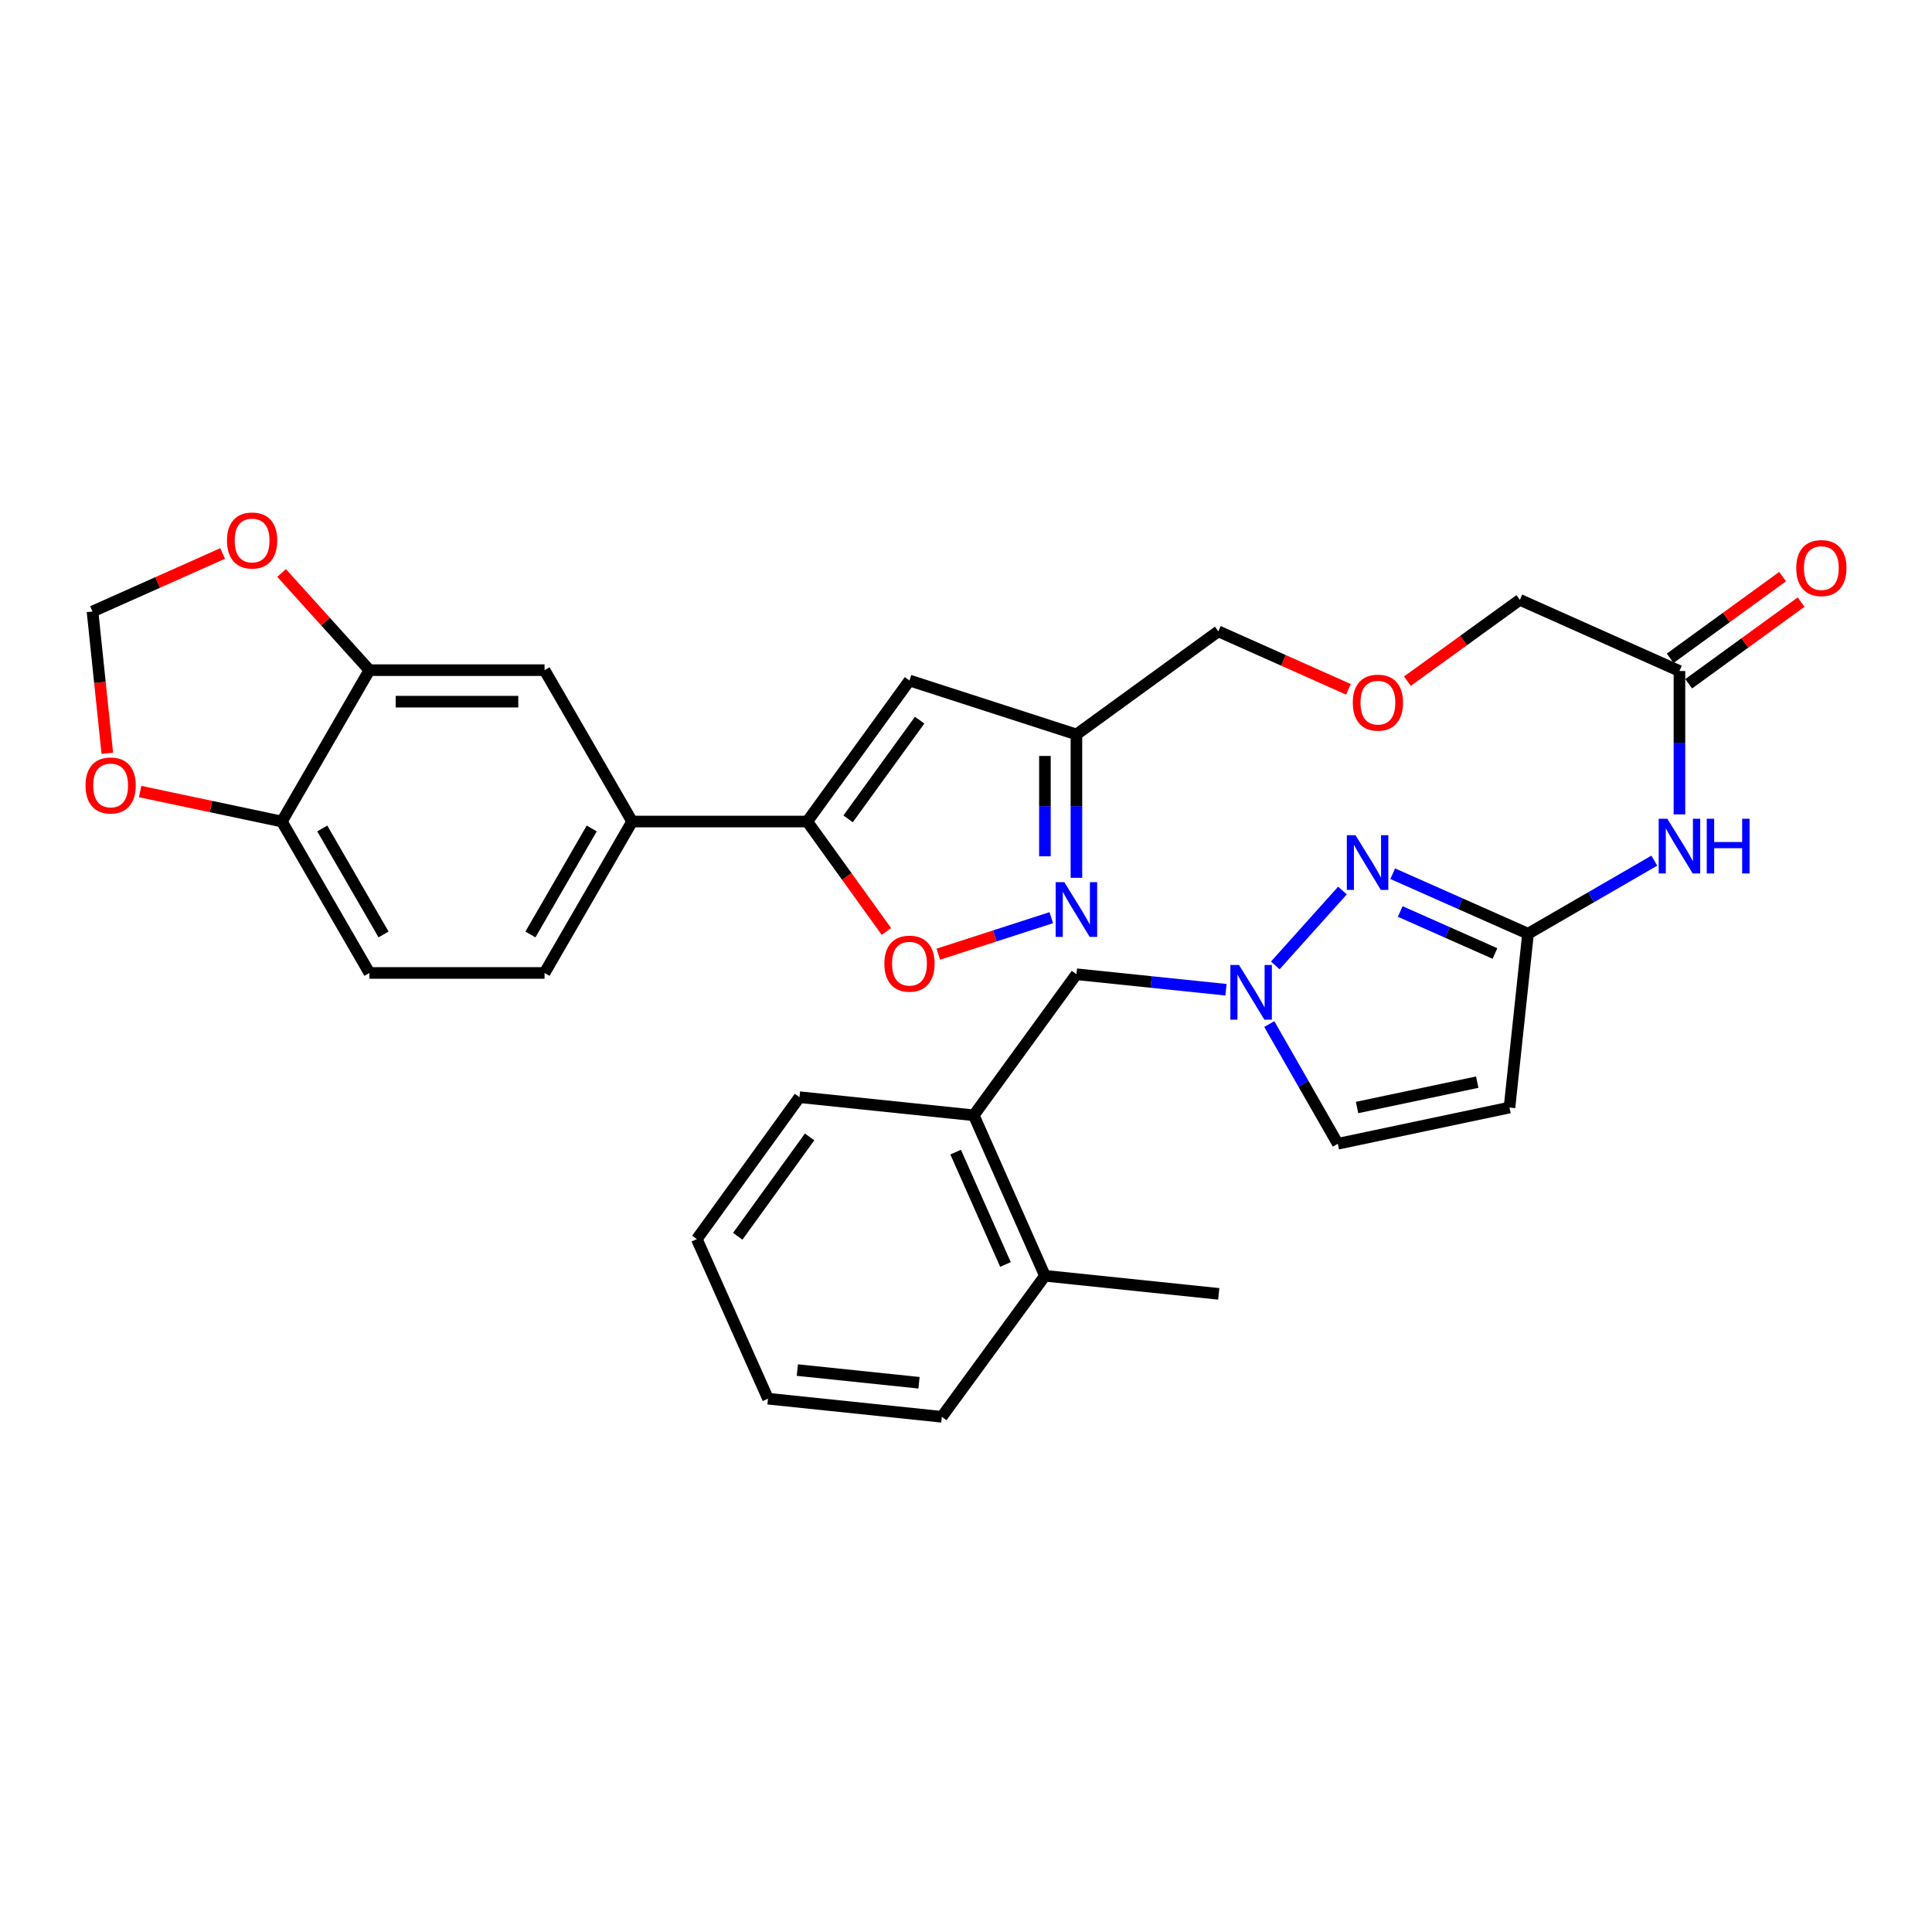 <?xml version='1.0' encoding='iso-8859-1'?>
<svg version='1.1' baseProfile='full'
              xmlns='http://www.w3.org/2000/svg'
                      xmlns:rdkit='http://www.rdkit.org/xml'
                      xmlns:xlink='http://www.w3.org/1999/xlink'
                  xml:space='preserve'
width='1000px' height='1000px' viewBox='0 0 1000 1000'>
<!-- END OF HEADER -->
<rect style='opacity:1.0;fill:#FFFFFF;stroke:none' width='1000' height='1000' x='0' y='0'> </rect>
<path class='bond-0' d='M 720.863,452.226 L 755.882,467.759' style='fill:none;fill-rule:evenodd;stroke:#0000FF;stroke-width:6px;stroke-linecap:butt;stroke-linejoin:miter;stroke-opacity:1' />
<path class='bond-0' d='M 755.882,467.759 L 790.901,483.292' style='fill:none;fill-rule:evenodd;stroke:#000000;stroke-width:6px;stroke-linecap:butt;stroke-linejoin:miter;stroke-opacity:1' />
<path class='bond-0' d='M 724.759,471.789 L 749.272,482.662' style='fill:none;fill-rule:evenodd;stroke:#0000FF;stroke-width:6px;stroke-linecap:butt;stroke-linejoin:miter;stroke-opacity:1' />
<path class='bond-0' d='M 749.272,482.662 L 773.785,493.535' style='fill:none;fill-rule:evenodd;stroke:#000000;stroke-width:6px;stroke-linecap:butt;stroke-linejoin:miter;stroke-opacity:1' />
<path class='bond-2' d='M 694.856,460.94 L 660.084,499.692' style='fill:none;fill-rule:evenodd;stroke:#0000FF;stroke-width:6px;stroke-linecap:butt;stroke-linejoin:miter;stroke-opacity:1' />
<path class='bond-6' d='M 790.901,483.292 L 781.309,573.26' style='fill:none;fill-rule:evenodd;stroke:#000000;stroke-width:6px;stroke-linecap:butt;stroke-linejoin:miter;stroke-opacity:1' />
<path class='bond-8' d='M 790.901,483.292 L 823.586,464.383' style='fill:none;fill-rule:evenodd;stroke:#000000;stroke-width:6px;stroke-linecap:butt;stroke-linejoin:miter;stroke-opacity:1' />
<path class='bond-8' d='M 823.586,464.383 L 856.272,445.473' style='fill:none;fill-rule:evenodd;stroke:#0000FF;stroke-width:6px;stroke-linecap:butt;stroke-linejoin:miter;stroke-opacity:1' />
<path class='bond-1' d='M 417.83,425.224 L 470.744,352.23' style='fill:none;fill-rule:evenodd;stroke:#000000;stroke-width:6px;stroke-linecap:butt;stroke-linejoin:miter;stroke-opacity:1' />
<path class='bond-1' d='M 438.967,423.844 L 476.007,372.748' style='fill:none;fill-rule:evenodd;stroke:#000000;stroke-width:6px;stroke-linecap:butt;stroke-linejoin:miter;stroke-opacity:1' />
<path class='bond-10' d='M 417.83,425.224 L 327.191,425.224' style='fill:none;fill-rule:evenodd;stroke:#000000;stroke-width:6px;stroke-linecap:butt;stroke-linejoin:miter;stroke-opacity:1' />
<path class='bond-34' d='M 417.83,425.224 L 438.316,453.674' style='fill:none;fill-rule:evenodd;stroke:#000000;stroke-width:6px;stroke-linecap:butt;stroke-linejoin:miter;stroke-opacity:1' />
<path class='bond-34' d='M 438.316,453.674 L 458.803,482.124' style='fill:none;fill-rule:evenodd;stroke:#FF0000;stroke-width:6px;stroke-linecap:butt;stroke-linejoin:miter;stroke-opacity:1' />
<path class='bond-9' d='M 656.974,530.053 L 674.71,561.031' style='fill:none;fill-rule:evenodd;stroke:#0000FF;stroke-width:6px;stroke-linecap:butt;stroke-linejoin:miter;stroke-opacity:1' />
<path class='bond-9' d='M 674.71,561.031 L 692.445,592.01' style='fill:none;fill-rule:evenodd;stroke:#000000;stroke-width:6px;stroke-linecap:butt;stroke-linejoin:miter;stroke-opacity:1' />
<path class='bond-14' d='M 634.562,512.287 L 595.857,508.278' style='fill:none;fill-rule:evenodd;stroke:#0000FF;stroke-width:6px;stroke-linecap:butt;stroke-linejoin:miter;stroke-opacity:1' />
<path class='bond-14' d='M 595.857,508.278 L 557.153,504.269' style='fill:none;fill-rule:evenodd;stroke:#000000;stroke-width:6px;stroke-linecap:butt;stroke-linejoin:miter;stroke-opacity:1' />
<path class='bond-3' d='M 557.153,454.358 L 557.153,417.256' style='fill:none;fill-rule:evenodd;stroke:#0000FF;stroke-width:6px;stroke-linecap:butt;stroke-linejoin:miter;stroke-opacity:1' />
<path class='bond-3' d='M 557.153,417.256 L 557.153,380.154' style='fill:none;fill-rule:evenodd;stroke:#000000;stroke-width:6px;stroke-linecap:butt;stroke-linejoin:miter;stroke-opacity:1' />
<path class='bond-3' d='M 540.849,443.227 L 540.849,417.256' style='fill:none;fill-rule:evenodd;stroke:#0000FF;stroke-width:6px;stroke-linecap:butt;stroke-linejoin:miter;stroke-opacity:1' />
<path class='bond-3' d='M 540.849,417.256 L 540.849,391.285' style='fill:none;fill-rule:evenodd;stroke:#000000;stroke-width:6px;stroke-linecap:butt;stroke-linejoin:miter;stroke-opacity:1' />
<path class='bond-5' d='M 544.143,474.988 L 514.908,484.436' style='fill:none;fill-rule:evenodd;stroke:#0000FF;stroke-width:6px;stroke-linecap:butt;stroke-linejoin:miter;stroke-opacity:1' />
<path class='bond-5' d='M 514.908,484.436 L 485.673,493.884' style='fill:none;fill-rule:evenodd;stroke:#FF0000;stroke-width:6px;stroke-linecap:butt;stroke-linejoin:miter;stroke-opacity:1' />
<path class='bond-4' d='M 470.744,352.23 L 557.153,380.154' style='fill:none;fill-rule:evenodd;stroke:#000000;stroke-width:6px;stroke-linecap:butt;stroke-linejoin:miter;stroke-opacity:1' />
<path class='bond-32' d='M 781.309,573.26 L 692.445,592.01' style='fill:none;fill-rule:evenodd;stroke:#000000;stroke-width:6px;stroke-linecap:butt;stroke-linejoin:miter;stroke-opacity:1' />
<path class='bond-32' d='M 764.613,560.12 L 702.409,573.245' style='fill:none;fill-rule:evenodd;stroke:#000000;stroke-width:6px;stroke-linecap:butt;stroke-linejoin:miter;stroke-opacity:1' />
<path class='bond-7' d='M 557.153,380.154 L 630.61,326.778' style='fill:none;fill-rule:evenodd;stroke:#000000;stroke-width:6px;stroke-linecap:butt;stroke-linejoin:miter;stroke-opacity:1' />
<path class='bond-13' d='M 869.275,421.524 L 869.275,384.422' style='fill:none;fill-rule:evenodd;stroke:#0000FF;stroke-width:6px;stroke-linecap:butt;stroke-linejoin:miter;stroke-opacity:1' />
<path class='bond-13' d='M 869.275,384.422 L 869.275,347.32' style='fill:none;fill-rule:evenodd;stroke:#000000;stroke-width:6px;stroke-linecap:butt;stroke-linejoin:miter;stroke-opacity:1' />
<path class='bond-12' d='M 327.191,425.224 L 281.858,346.877' style='fill:none;fill-rule:evenodd;stroke:#000000;stroke-width:6px;stroke-linecap:butt;stroke-linejoin:miter;stroke-opacity:1' />
<path class='bond-20' d='M 327.191,425.224 L 281.858,503.599' style='fill:none;fill-rule:evenodd;stroke:#000000;stroke-width:6px;stroke-linecap:butt;stroke-linejoin:miter;stroke-opacity:1' />
<path class='bond-20' d='M 306.279,428.817 L 274.546,483.68' style='fill:none;fill-rule:evenodd;stroke:#000000;stroke-width:6px;stroke-linecap:butt;stroke-linejoin:miter;stroke-opacity:1' />
<path class='bond-11' d='M 191.211,346.877 L 281.858,346.877' style='fill:none;fill-rule:evenodd;stroke:#000000;stroke-width:6px;stroke-linecap:butt;stroke-linejoin:miter;stroke-opacity:1' />
<path class='bond-11' d='M 204.808,363.18 L 268.261,363.18' style='fill:none;fill-rule:evenodd;stroke:#000000;stroke-width:6px;stroke-linecap:butt;stroke-linejoin:miter;stroke-opacity:1' />
<path class='bond-16' d='M 191.211,346.877 L 168.482,321.724' style='fill:none;fill-rule:evenodd;stroke:#000000;stroke-width:6px;stroke-linecap:butt;stroke-linejoin:miter;stroke-opacity:1' />
<path class='bond-16' d='M 168.482,321.724 L 145.753,296.571' style='fill:none;fill-rule:evenodd;stroke:#FF0000;stroke-width:6px;stroke-linecap:butt;stroke-linejoin:miter;stroke-opacity:1' />
<path class='bond-35' d='M 191.211,346.877 L 145.887,425.224' style='fill:none;fill-rule:evenodd;stroke:#000000;stroke-width:6px;stroke-linecap:butt;stroke-linejoin:miter;stroke-opacity:1' />
<path class='bond-21' d='M 874.067,353.915 L 903.16,332.779' style='fill:none;fill-rule:evenodd;stroke:#000000;stroke-width:6px;stroke-linecap:butt;stroke-linejoin:miter;stroke-opacity:1' />
<path class='bond-21' d='M 903.16,332.779 L 932.253,311.642' style='fill:none;fill-rule:evenodd;stroke:#FF0000;stroke-width:6px;stroke-linecap:butt;stroke-linejoin:miter;stroke-opacity:1' />
<path class='bond-21' d='M 864.484,340.725 L 893.577,319.589' style='fill:none;fill-rule:evenodd;stroke:#000000;stroke-width:6px;stroke-linecap:butt;stroke-linejoin:miter;stroke-opacity:1' />
<path class='bond-21' d='M 893.577,319.589 L 922.671,298.452' style='fill:none;fill-rule:evenodd;stroke:#FF0000;stroke-width:6px;stroke-linecap:butt;stroke-linejoin:miter;stroke-opacity:1' />
<path class='bond-26' d='M 869.275,347.32 L 786.671,310.474' style='fill:none;fill-rule:evenodd;stroke:#000000;stroke-width:6px;stroke-linecap:butt;stroke-linejoin:miter;stroke-opacity:1' />
<path class='bond-17' d='M 557.153,504.269 L 504.022,577.273' style='fill:none;fill-rule:evenodd;stroke:#000000;stroke-width:6px;stroke-linecap:butt;stroke-linejoin:miter;stroke-opacity:1' />
<path class='bond-15' d='M 145.887,425.224 L 191.211,503.599' style='fill:none;fill-rule:evenodd;stroke:#000000;stroke-width:6px;stroke-linecap:butt;stroke-linejoin:miter;stroke-opacity:1' />
<path class='bond-15' d='M 166.799,428.819 L 198.526,483.681' style='fill:none;fill-rule:evenodd;stroke:#000000;stroke-width:6px;stroke-linecap:butt;stroke-linejoin:miter;stroke-opacity:1' />
<path class='bond-18' d='M 145.887,425.224 L 109.21,417.464' style='fill:none;fill-rule:evenodd;stroke:#000000;stroke-width:6px;stroke-linecap:butt;stroke-linejoin:miter;stroke-opacity:1' />
<path class='bond-18' d='M 109.21,417.464 L 72.532,409.705' style='fill:none;fill-rule:evenodd;stroke:#FF0000;stroke-width:6px;stroke-linecap:butt;stroke-linejoin:miter;stroke-opacity:1' />
<path class='bond-19' d='M 115.228,286.484 L 81.556,301.5' style='fill:none;fill-rule:evenodd;stroke:#FF0000;stroke-width:6px;stroke-linecap:butt;stroke-linejoin:miter;stroke-opacity:1' />
<path class='bond-19' d='M 81.556,301.5 L 47.884,316.516' style='fill:none;fill-rule:evenodd;stroke:#000000;stroke-width:6px;stroke-linecap:butt;stroke-linejoin:miter;stroke-opacity:1' />
<path class='bond-23' d='M 504.022,577.273 L 540.859,660.34' style='fill:none;fill-rule:evenodd;stroke:#000000;stroke-width:6px;stroke-linecap:butt;stroke-linejoin:miter;stroke-opacity:1' />
<path class='bond-23' d='M 494.643,596.342 L 520.429,654.489' style='fill:none;fill-rule:evenodd;stroke:#000000;stroke-width:6px;stroke-linecap:butt;stroke-linejoin:miter;stroke-opacity:1' />
<path class='bond-27' d='M 504.022,577.273 L 413.809,567.898' style='fill:none;fill-rule:evenodd;stroke:#000000;stroke-width:6px;stroke-linecap:butt;stroke-linejoin:miter;stroke-opacity:1' />
<path class='bond-36' d='M 55.538,389.894 L 51.711,353.205' style='fill:none;fill-rule:evenodd;stroke:#FF0000;stroke-width:6px;stroke-linecap:butt;stroke-linejoin:miter;stroke-opacity:1' />
<path class='bond-36' d='M 51.711,353.205 L 47.884,316.516' style='fill:none;fill-rule:evenodd;stroke:#000000;stroke-width:6px;stroke-linecap:butt;stroke-linejoin:miter;stroke-opacity:1' />
<path class='bond-22' d='M 281.858,503.599 L 191.211,503.599' style='fill:none;fill-rule:evenodd;stroke:#000000;stroke-width:6px;stroke-linecap:butt;stroke-linejoin:miter;stroke-opacity:1' />
<path class='bond-28' d='M 540.859,660.34 L 630.818,669.705' style='fill:none;fill-rule:evenodd;stroke:#000000;stroke-width:6px;stroke-linecap:butt;stroke-linejoin:miter;stroke-opacity:1' />
<path class='bond-29' d='M 540.859,660.34 L 487.482,733.334' style='fill:none;fill-rule:evenodd;stroke:#000000;stroke-width:6px;stroke-linecap:butt;stroke-linejoin:miter;stroke-opacity:1' />
<path class='bond-24' d='M 728.472,352.565 L 757.571,331.52' style='fill:none;fill-rule:evenodd;stroke:#FF0000;stroke-width:6px;stroke-linecap:butt;stroke-linejoin:miter;stroke-opacity:1' />
<path class='bond-24' d='M 757.571,331.52 L 786.671,310.474' style='fill:none;fill-rule:evenodd;stroke:#000000;stroke-width:6px;stroke-linecap:butt;stroke-linejoin:miter;stroke-opacity:1' />
<path class='bond-25' d='M 697.944,356.801 L 664.277,341.79' style='fill:none;fill-rule:evenodd;stroke:#FF0000;stroke-width:6px;stroke-linecap:butt;stroke-linejoin:miter;stroke-opacity:1' />
<path class='bond-25' d='M 664.277,341.79 L 630.61,326.778' style='fill:none;fill-rule:evenodd;stroke:#000000;stroke-width:6px;stroke-linecap:butt;stroke-linejoin:miter;stroke-opacity:1' />
<path class='bond-30' d='M 413.809,567.898 L 360.677,641.364' style='fill:none;fill-rule:evenodd;stroke:#000000;stroke-width:6px;stroke-linecap:butt;stroke-linejoin:miter;stroke-opacity:1' />
<path class='bond-30' d='M 419.05,588.472 L 381.858,639.898' style='fill:none;fill-rule:evenodd;stroke:#000000;stroke-width:6px;stroke-linecap:butt;stroke-linejoin:miter;stroke-opacity:1' />
<path class='bond-33' d='M 487.482,733.334 L 397.514,723.96' style='fill:none;fill-rule:evenodd;stroke:#000000;stroke-width:6px;stroke-linecap:butt;stroke-linejoin:miter;stroke-opacity:1' />
<path class='bond-33' d='M 475.677,715.712 L 412.699,709.15' style='fill:none;fill-rule:evenodd;stroke:#000000;stroke-width:6px;stroke-linecap:butt;stroke-linejoin:miter;stroke-opacity:1' />
<path class='bond-31' d='M 360.677,641.364 L 397.514,723.96' style='fill:none;fill-rule:evenodd;stroke:#000000;stroke-width:6px;stroke-linecap:butt;stroke-linejoin:miter;stroke-opacity:1' />
<path  class='atom-0' d='M 701.592 432.295
L 710.872 447.295
Q 711.792 448.775, 713.272 451.455
Q 714.752 454.135, 714.832 454.295
L 714.832 432.295
L 718.592 432.295
L 718.592 460.615
L 714.712 460.615
L 704.752 444.215
Q 703.592 442.295, 702.352 440.095
Q 701.152 437.895, 700.792 437.215
L 700.792 460.615
L 697.112 460.615
L 697.112 432.295
L 701.592 432.295
' fill='#0000FF'/>
<path  class='atom-3' d='M 641.314 499.475
L 650.594 514.475
Q 651.514 515.955, 652.994 518.635
Q 654.474 521.315, 654.554 521.475
L 654.554 499.475
L 658.314 499.475
L 658.314 527.795
L 654.434 527.795
L 644.474 511.395
Q 643.314 509.475, 642.074 507.275
Q 640.874 505.075, 640.514 504.395
L 640.514 527.795
L 636.834 527.795
L 636.834 499.475
L 641.314 499.475
' fill='#0000FF'/>
<path  class='atom-4' d='M 550.893 456.624
L 560.173 471.624
Q 561.093 473.104, 562.573 475.784
Q 564.053 478.464, 564.133 478.624
L 564.133 456.624
L 567.893 456.624
L 567.893 484.944
L 564.013 484.944
L 554.053 468.544
Q 552.893 466.624, 551.653 464.424
Q 550.453 462.224, 550.093 461.544
L 550.093 484.944
L 546.413 484.944
L 546.413 456.624
L 550.893 456.624
' fill='#0000FF'/>
<path  class='atom-6' d='M 457.744 498.788
Q 457.744 491.988, 461.104 488.188
Q 464.464 484.388, 470.744 484.388
Q 477.024 484.388, 480.384 488.188
Q 483.744 491.988, 483.744 498.788
Q 483.744 505.668, 480.344 509.588
Q 476.944 513.468, 470.744 513.468
Q 464.504 513.468, 461.104 509.588
Q 457.744 505.708, 457.744 498.788
M 470.744 510.268
Q 475.064 510.268, 477.384 507.388
Q 479.744 504.468, 479.744 498.788
Q 479.744 493.228, 477.384 490.428
Q 475.064 487.588, 470.744 487.588
Q 466.424 487.588, 464.064 490.388
Q 461.744 493.188, 461.744 498.788
Q 461.744 504.508, 464.064 507.388
Q 466.424 510.268, 470.744 510.268
' fill='#FF0000'/>
<path  class='atom-9' d='M 863.015 423.79
L 872.295 438.79
Q 873.215 440.27, 874.695 442.95
Q 876.175 445.63, 876.255 445.79
L 876.255 423.79
L 880.015 423.79
L 880.015 452.11
L 876.135 452.11
L 866.175 435.71
Q 865.015 433.79, 863.775 431.59
Q 862.575 429.39, 862.215 428.71
L 862.215 452.11
L 858.535 452.11
L 858.535 423.79
L 863.015 423.79
' fill='#0000FF'/>
<path  class='atom-9' d='M 883.415 423.79
L 887.255 423.79
L 887.255 435.83
L 901.735 435.83
L 901.735 423.79
L 905.575 423.79
L 905.575 452.11
L 901.735 452.11
L 901.735 439.03
L 887.255 439.03
L 887.255 452.11
L 883.415 452.11
L 883.415 423.79
' fill='#0000FF'/>
<path  class='atom-17' d='M 117.489 279.759
Q 117.489 272.959, 120.849 269.159
Q 124.209 265.359, 130.489 265.359
Q 136.769 265.359, 140.129 269.159
Q 143.489 272.959, 143.489 279.759
Q 143.489 286.639, 140.089 290.559
Q 136.689 294.439, 130.489 294.439
Q 124.249 294.439, 120.849 290.559
Q 117.489 286.679, 117.489 279.759
M 130.489 291.239
Q 134.809 291.239, 137.129 288.359
Q 139.489 285.439, 139.489 279.759
Q 139.489 274.199, 137.129 271.399
Q 134.809 268.559, 130.489 268.559
Q 126.169 268.559, 123.809 271.359
Q 121.489 274.159, 121.489 279.759
Q 121.489 285.479, 123.809 288.359
Q 126.169 291.239, 130.489 291.239
' fill='#FF0000'/>
<path  class='atom-19' d='M 44.268 406.555
Q 44.268 399.755, 47.628 395.955
Q 50.988 392.155, 57.268 392.155
Q 63.548 392.155, 66.908 395.955
Q 70.268 399.755, 70.268 406.555
Q 70.268 413.435, 66.868 417.355
Q 63.468 421.235, 57.268 421.235
Q 51.028 421.235, 47.628 417.355
Q 44.268 413.475, 44.268 406.555
M 57.268 418.035
Q 61.588 418.035, 63.908 415.155
Q 66.268 412.235, 66.268 406.555
Q 66.268 400.995, 63.908 398.195
Q 61.588 395.355, 57.268 395.355
Q 52.948 395.355, 50.588 398.155
Q 48.268 400.955, 48.268 406.555
Q 48.268 412.275, 50.588 415.155
Q 52.948 418.035, 57.268 418.035
' fill='#FF0000'/>
<path  class='atom-22' d='M 929.732 294.033
Q 929.732 287.233, 933.092 283.433
Q 936.452 279.633, 942.732 279.633
Q 949.012 279.633, 952.372 283.433
Q 955.732 287.233, 955.732 294.033
Q 955.732 300.913, 952.332 304.833
Q 948.932 308.713, 942.732 308.713
Q 936.492 308.713, 933.092 304.833
Q 929.732 300.953, 929.732 294.033
M 942.732 305.513
Q 947.052 305.513, 949.372 302.633
Q 951.732 299.713, 951.732 294.033
Q 951.732 288.473, 949.372 285.673
Q 947.052 282.833, 942.732 282.833
Q 938.412 282.833, 936.052 285.633
Q 933.732 288.433, 933.732 294.033
Q 933.732 299.753, 936.052 302.633
Q 938.412 305.513, 942.732 305.513
' fill='#FF0000'/>
<path  class='atom-25' d='M 700.205 363.686
Q 700.205 356.886, 703.565 353.086
Q 706.925 349.286, 713.205 349.286
Q 719.485 349.286, 722.845 353.086
Q 726.205 356.886, 726.205 363.686
Q 726.205 370.566, 722.805 374.486
Q 719.405 378.366, 713.205 378.366
Q 706.965 378.366, 703.565 374.486
Q 700.205 370.606, 700.205 363.686
M 713.205 375.166
Q 717.525 375.166, 719.845 372.286
Q 722.205 369.366, 722.205 363.686
Q 722.205 358.126, 719.845 355.326
Q 717.525 352.486, 713.205 352.486
Q 708.885 352.486, 706.525 355.286
Q 704.205 358.086, 704.205 363.686
Q 704.205 369.406, 706.525 372.286
Q 708.885 375.166, 713.205 375.166
' fill='#FF0000'/>
</svg>
